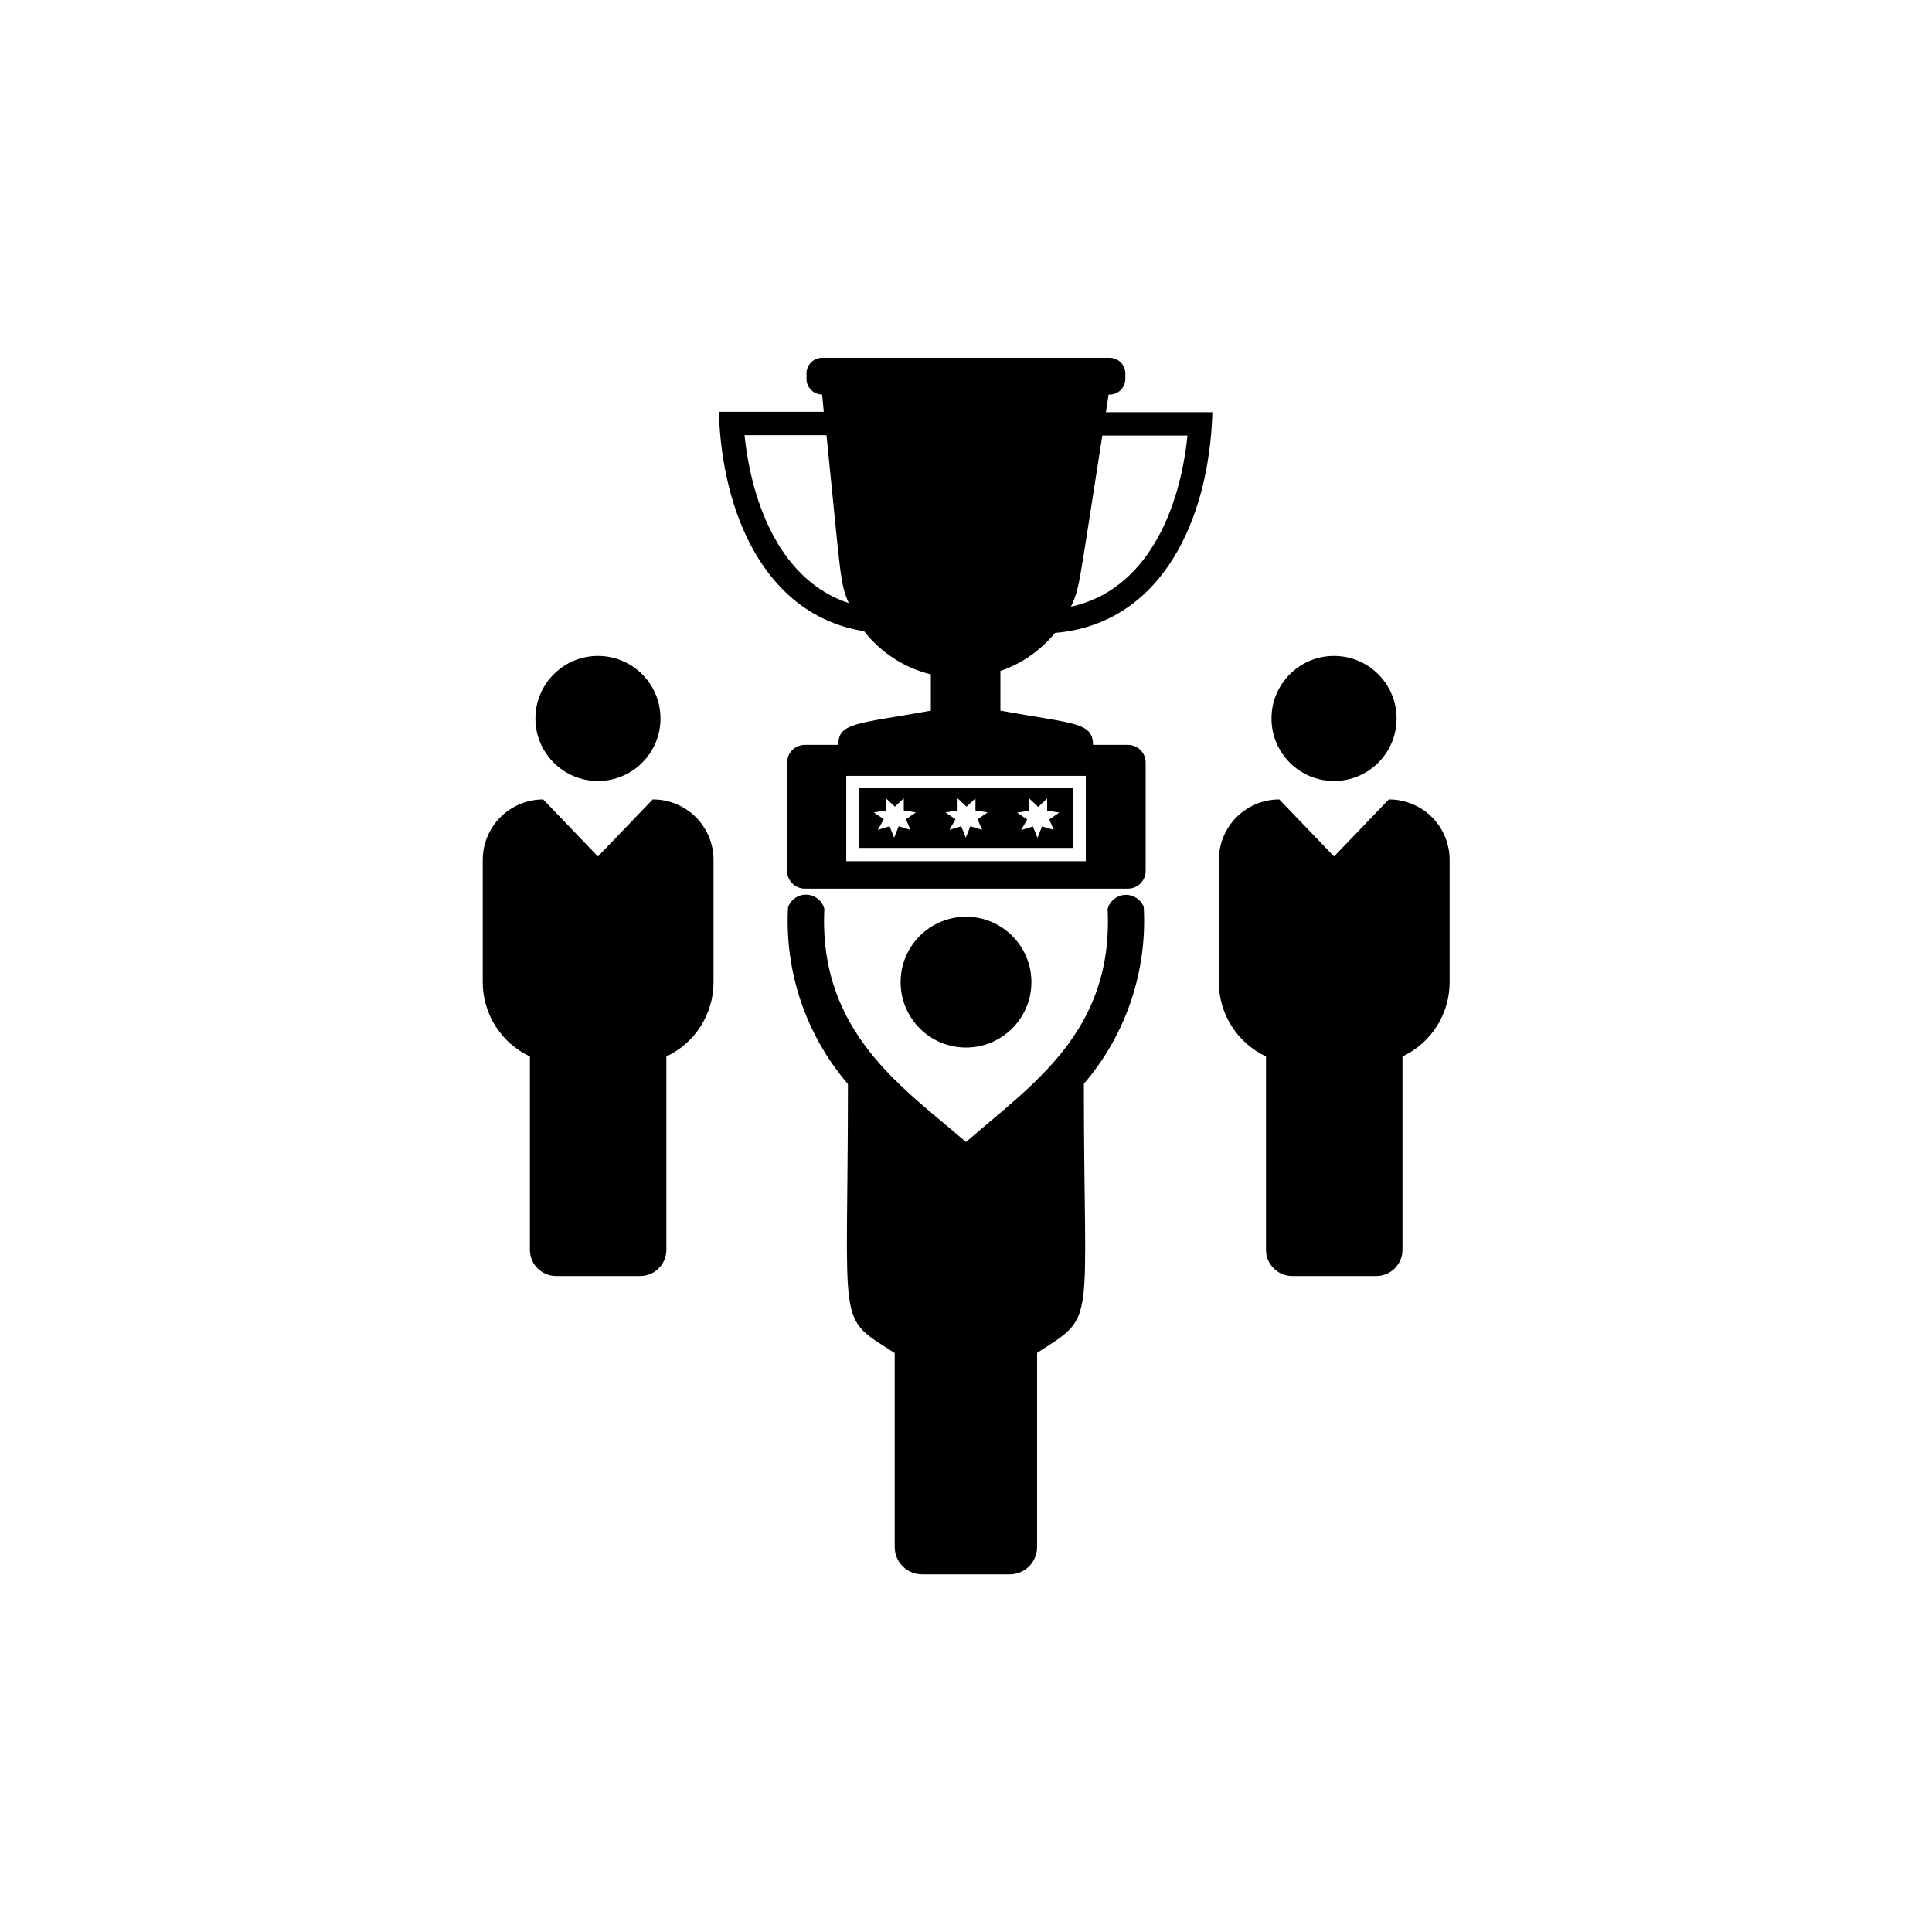 <?xml version="1.0" encoding="UTF-8"?>
<!-- Uploaded to: SVG Repo, www.svgrepo.com, Generator: SVG Repo Mixer Tools -->
<svg fill="#000000" width="800px" height="800px" version="1.1" viewBox="144 144 512 512" xmlns="http://www.w3.org/2000/svg">
 <g>
  <path d="m512.05 355.86-14.508 15.113-14.508-15.113h-0.004c-4.25 0-8.324 1.691-11.328 4.695-3.008 3.004-4.695 7.078-4.695 11.328v32.395c0 4.129 1.176 8.176 3.387 11.664 2.211 3.488 5.371 6.273 9.109 8.035v51.238c0 3.84 3.113 6.949 6.953 6.949h22.27-0.004c3.84 0 6.953-3.109 6.953-6.949v-51.238c3.738-1.762 6.898-4.547 9.109-8.035 2.215-3.488 3.387-7.535 3.387-11.664v-32.395c0-4.266-1.703-8.359-4.727-11.363-3.027-3.008-7.129-4.684-11.395-4.66z"/>
  <path d="m514.11 334.4c0 9.156-7.422 16.574-16.578 16.574-9.152 0-16.574-7.418-16.574-16.574 0-9.152 7.422-16.574 16.574-16.574 9.156 0 16.578 7.422 16.578 16.574"/>
  <path d="m316.97 355.86-14.508 15.113-14.508-15.113c-4.25 0-8.324 1.691-11.332 4.695-3.004 3.004-4.691 7.078-4.691 11.328v32.395c0 4.129 1.172 8.176 3.387 11.664 2.211 3.488 5.371 6.273 9.109 8.035v51.238c0 3.84 3.113 6.949 6.953 6.949h22.27-0.004c3.84 0 6.953-3.109 6.953-6.949v-51.238c3.738-1.762 6.898-4.547 9.109-8.035 2.211-3.488 3.387-7.535 3.387-11.664v-32.395c0-4.266-1.703-8.359-4.731-11.363-3.023-3.008-7.125-4.684-11.395-4.66z"/>
  <path d="m319.04 334.4c0 9.156-7.418 16.574-16.574 16.574-9.152 0-16.574-7.418-16.574-16.574 0-9.152 7.422-16.574 16.574-16.574 9.156 0 16.574 7.422 16.574 16.574"/>
  <path d="m417.33 404.28c0 9.57-7.758 17.332-17.328 17.332-9.574 0-17.332-7.762-17.332-17.332s7.758-17.332 17.332-17.332c9.57 0 17.328 7.762 17.328 17.332"/>
  <path d="m428.31 352.89h-56.629v15.82h56.629zm-43.023 11.035-3.125-0.957-1.211 3.023-1.211-3.023-3.125 0.957 1.613-2.82-2.672-1.812 3.223-0.504v-3.223l2.367 2.215 2.367-2.215v3.223l3.223 0.504-2.672 1.812zm18.992 0-3.125-0.957-1.211 3.023-1.211-3.023-3.125 0.957 1.613-2.82-2.672-1.812 3.223-0.504v-3.223l2.367 2.215 2.367-2.215v3.223l3.223 0.504-2.672 1.812zm18.992 0-3.121-0.906-1.211 3.023-1.211-3.023-3.125 0.957 1.613-2.82-2.672-1.812 3.223-0.504v-3.223l2.367 2.215 2.367-2.215v3.223l3.223 0.504-2.672 1.812z"/>
  <path d="m437.79 248.55c1.145 0.082 2.277-0.316 3.117-1.098 0.844-0.785 1.32-1.887 1.316-3.035v-1.461c0-2.281-1.852-4.133-4.133-4.133h-76.227c-2.281 0-4.129 1.852-4.129 4.133v1.461c0 2.281 1.848 4.133 4.129 4.133l0.453 4.586-27.809-0.004c0.754 26.449 11.992 53.906 38.492 58.141 4.441 5.691 10.672 9.719 17.684 11.438v9.621c-19.496 3.527-24.535 3.074-24.535 9.07h-8.867c-2.59 0-4.688 2.098-4.688 4.684v28.719c0 2.586 2.098 4.684 4.688 4.684h85.648-0.004c2.59 0 4.688-2.098 4.688-4.684v-28.719c0-2.586-2.098-4.684-4.688-4.684h-9.27c0-6.047-5.039-5.543-24.535-9.07v-10.527c5.664-1.949 10.672-5.438 14.461-10.078 28.414-2.418 40.91-30.23 41.715-58.492h-28.215zm-96.48 10.781h21.715c3.93 38.594 3.527 38.793 5.894 44.488-17.785-5.848-25.695-25.898-27.609-44.488zm90.434 90.281v22.621h-63.48v-22.621zm26.953-90.184c-2.066 20.152-10.984 41.012-30.883 45.344 2.367-5.039 1.965-5.039 8.312-45.344z"/>
  <path d="m437.53 384.88c1.613 32.547-20.152 46.602-37.535 61.766-16.07-14.008-39.145-28.766-37.535-61.766h0.004c-0.547-2.144-2.434-3.68-4.644-3.781-2.211-0.105-4.231 1.246-4.977 3.328-0.953 17.082 4.731 33.871 15.867 46.855 0 66.301-3.223 61.211 12.395 71.289v51.387c0 1.934 0.77 3.789 2.144 5.148 1.371 1.363 3.227 2.121 5.16 2.109h23.176c4.008 0 7.254-3.25 7.254-7.258v-51.438c16.02-10.328 12.395-5.742 12.395-71.289 11.137-12.984 16.824-29.773 15.871-46.855-0.781-2.039-2.789-3.344-4.969-3.227-2.184 0.113-4.043 1.621-4.606 3.731z"/>
 </g>
</svg>